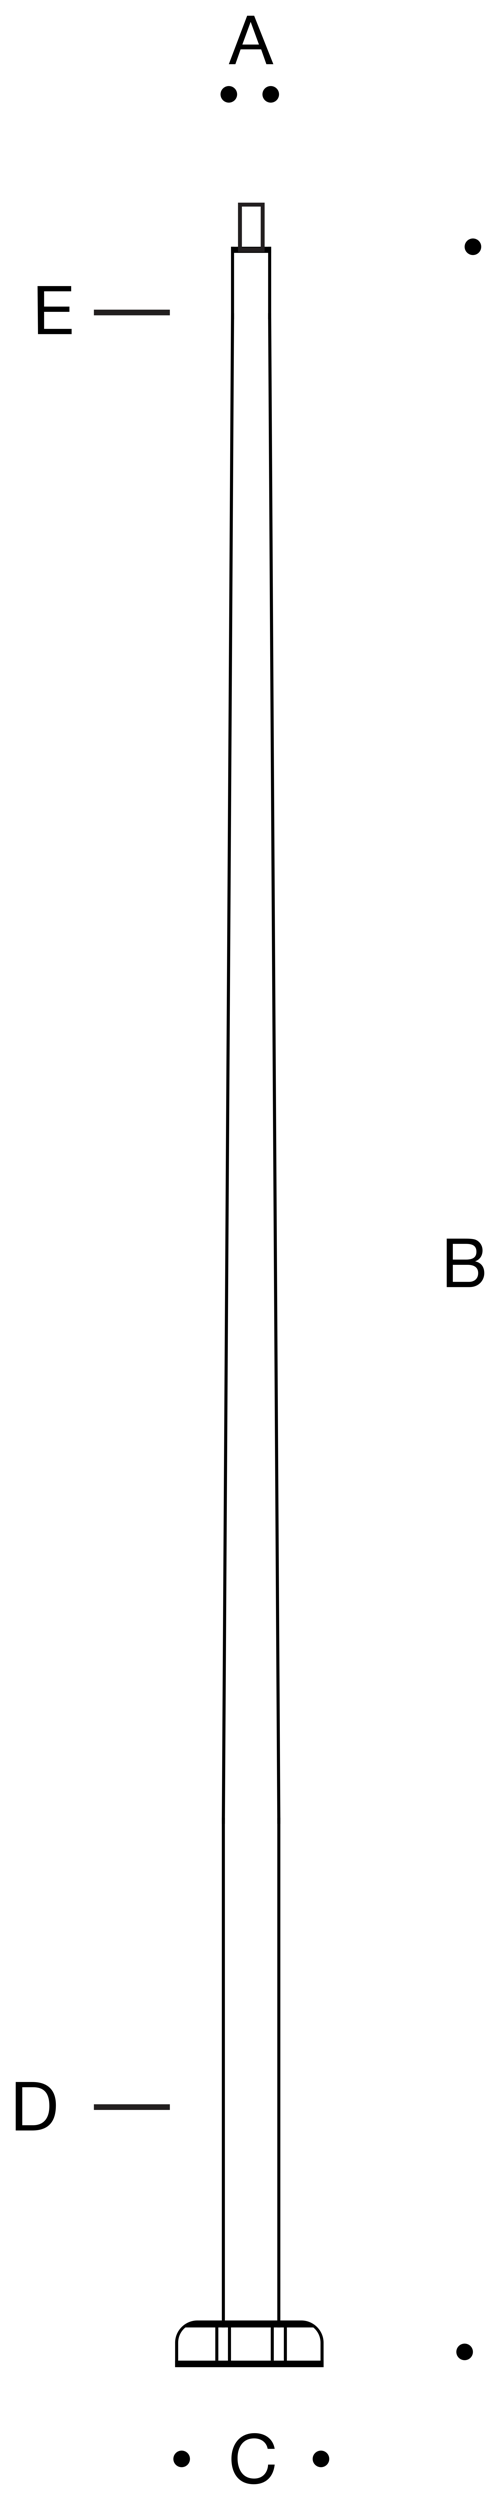 <?xml version="1.0" encoding="utf-8"?>
<!-- Generator: Adobe Illustrator 26.3.1, SVG Export Plug-In . SVG Version: 6.00 Build 0)  -->
<svg version="1.1" id="Layer_1" xmlns="http://www.w3.org/2000/svg" xmlns:xlink="http://www.w3.org/1999/xlink" x="0px" y="0px"
	 viewBox="0 0 114.5 572.4" style="enable-background:new 0 0 114.5 572.4;" xml:space="preserve">
<style type="text/css">
	.st0{fill:#221F1F;}
	.st1{fill-rule:evenodd;clip-rule:evenodd;}
	.st2{fill:#231F20;}
</style>
<g id="Hintergrund">
</g>
<g>
	<g>
		<path d="M56.6,3.6h1.6l4.4,11.1H61l-1.2-3.4h-4.7l-1.2,3.4h-1.5L56.6,3.6z M55.5,10.2h3.8L57.4,5l0,0L55.5,10.2z"/>
	</g>
</g>
<g>
	<circle cx="52.4" cy="21.6" r="1.9"/>
</g>
<g>
	<circle cx="62" cy="21.6" r="1.9"/>
</g>
<g>
	<g>
		<path d="M8.6,65.5h7.7v1.2h-6.2v3.5h5.8v1.2h-5.8v3.9h6.3v1.2H8.7L8.6,65.5C8.7,65.5,8.6,65.5,8.6,65.5z"/>
	</g>
</g>
<g>
	<circle cx="41.6" cy="563" r="1.9"/>
</g>
<g>
	<circle cx="73.5" cy="563" r="1.9"/>
</g>
<g>
	<rect x="21.5" y="70.9" class="st0" width="17.4" height="1.3"/>
</g>
<g>
	<g>
		<path d="M61.3,560.7c-0.3-1.6-1.6-2.4-3.1-2.4c-2.7,0-3.8,2.2-3.8,4.5c0,2.5,1.1,4.7,3.8,4.7c2,0,3.1-1.4,3.2-3.2h1.5
			c-0.3,2.8-2,4.5-4.8,4.5c-3.5,0-5.1-2.6-5.1-5.8s1.8-5.9,5.3-5.9c2.3,0,4.2,1.2,4.6,3.6L61.3,560.7L61.3,560.7z"/>
	</g>
</g>
<g>
	<rect x="21.5" y="481.8" class="st0" width="17.4" height="1.3"/>
</g>
<g>
	<g>
		<path d="M3.6,476.7h3.8c3.4,0,5.4,1.7,5.4,5.3c0,3.7-1.6,5.8-5.4,5.8H3.6V476.7z M5.1,486.6h2.5c1,0,3.7-0.3,3.7-4.4
			c0-2.7-1-4.3-3.7-4.3H5.1V486.6z"/>
	</g>
</g>
<g>
	<circle cx="108.3" cy="56.5" r="1.9"/>
</g>
<g>
	<circle cx="106.4" cy="538.5" r="1.9"/>
</g>
<g>
	<g>
		<path d="M102.3,283.6h4c1,0,2.3,0,2.9,0.4c0.7,0.4,1.3,1.2,1.3,2.3c0,1.2-0.6,2.1-1.7,2.5l0,0c1.4,0.3,2.1,1.3,2.1,2.7
			c0,1.6-1.2,3.2-3.4,3.2h-5.2C102.3,294.7,102.3,283.6,102.3,283.6z M103.7,288.4h3c1.7,0,2.4-0.6,2.4-1.8c0-1.5-1.1-1.8-2.4-1.8
			h-3V288.4z M103.7,293.5h3.7c1.3,0,2.1-0.8,2.1-2c0-1.5-1.2-1.9-2.4-1.9h-3.4L103.7,293.5L103.7,293.5z"/>
	</g>
</g>
<g>
	<polygon class="st1" points="44.1,531.5 70.2,531.5 72,532.9 42.3,532.9 	"/>
</g>
<g>
	<rect x="40.1" y="540.5" class="st1" width="34" height="1.4"/>
</g>
<g>
	<rect x="62" y="531.5" class="st1" width="0.7" height="9"/>
</g>
<g>
	<rect x="65" y="531.6" class="st1" width="0.7" height="9"/>
</g>
<g>
	<rect x="49.3" y="531.5" class="st1" width="0.7" height="9"/>
</g>
<g>
	<rect x="52.2" y="531.6" class="st1" width="0.7" height="9"/>
</g>
<g>
	<rect x="52.9" y="56.5" class="st1" width="0.7" height="16.6"/>
</g>
<g>
	<polygon class="st1" points="50.8,416.2 52.9,71.7 53.6,71.7 53.6,73.1 51.5,417.6 50.8,417.6 	"/>
</g>
<g>
	<rect x="61.4" y="56.5" class="st1" width="0.7" height="16.6"/>
</g>
<g>
	<polygon class="st1" points="61.4,71.7 62.1,71.7 64.2,416.2 64.2,417.6 63.5,417.6 61.4,73.1 	"/>
</g>
<g>
	<rect x="50.8" y="416.2" class="st1" width="0.7" height="116.7"/>
</g>
<g>
	<rect x="63.5" y="416.2" class="st1" width="0.7" height="116.7"/>
</g>
<g>
	<rect x="52.9" y="56.5" class="st1" width="9.2" height="1.4"/>
</g>
<g>
	<path d="M74.1,542h-34v-5.6c0-2.8,2.3-5.1,5.1-5.1H69c2.8,0,5.1,2.3,5.1,5.1V542z M40.8,541.4h32.6v-5c0-2.5-2-4.5-4.5-4.5H45.3
		c-2.5,0-4.5,2-4.5,4.5V541.4z"/>
</g>
<g>
	<path class="st2" d="M60.6,57.7h-6.1V46.4h6.1V57.7z M55.4,56.7h4.3v-9.4h-4.3V56.7z"/>
</g>
</svg>
